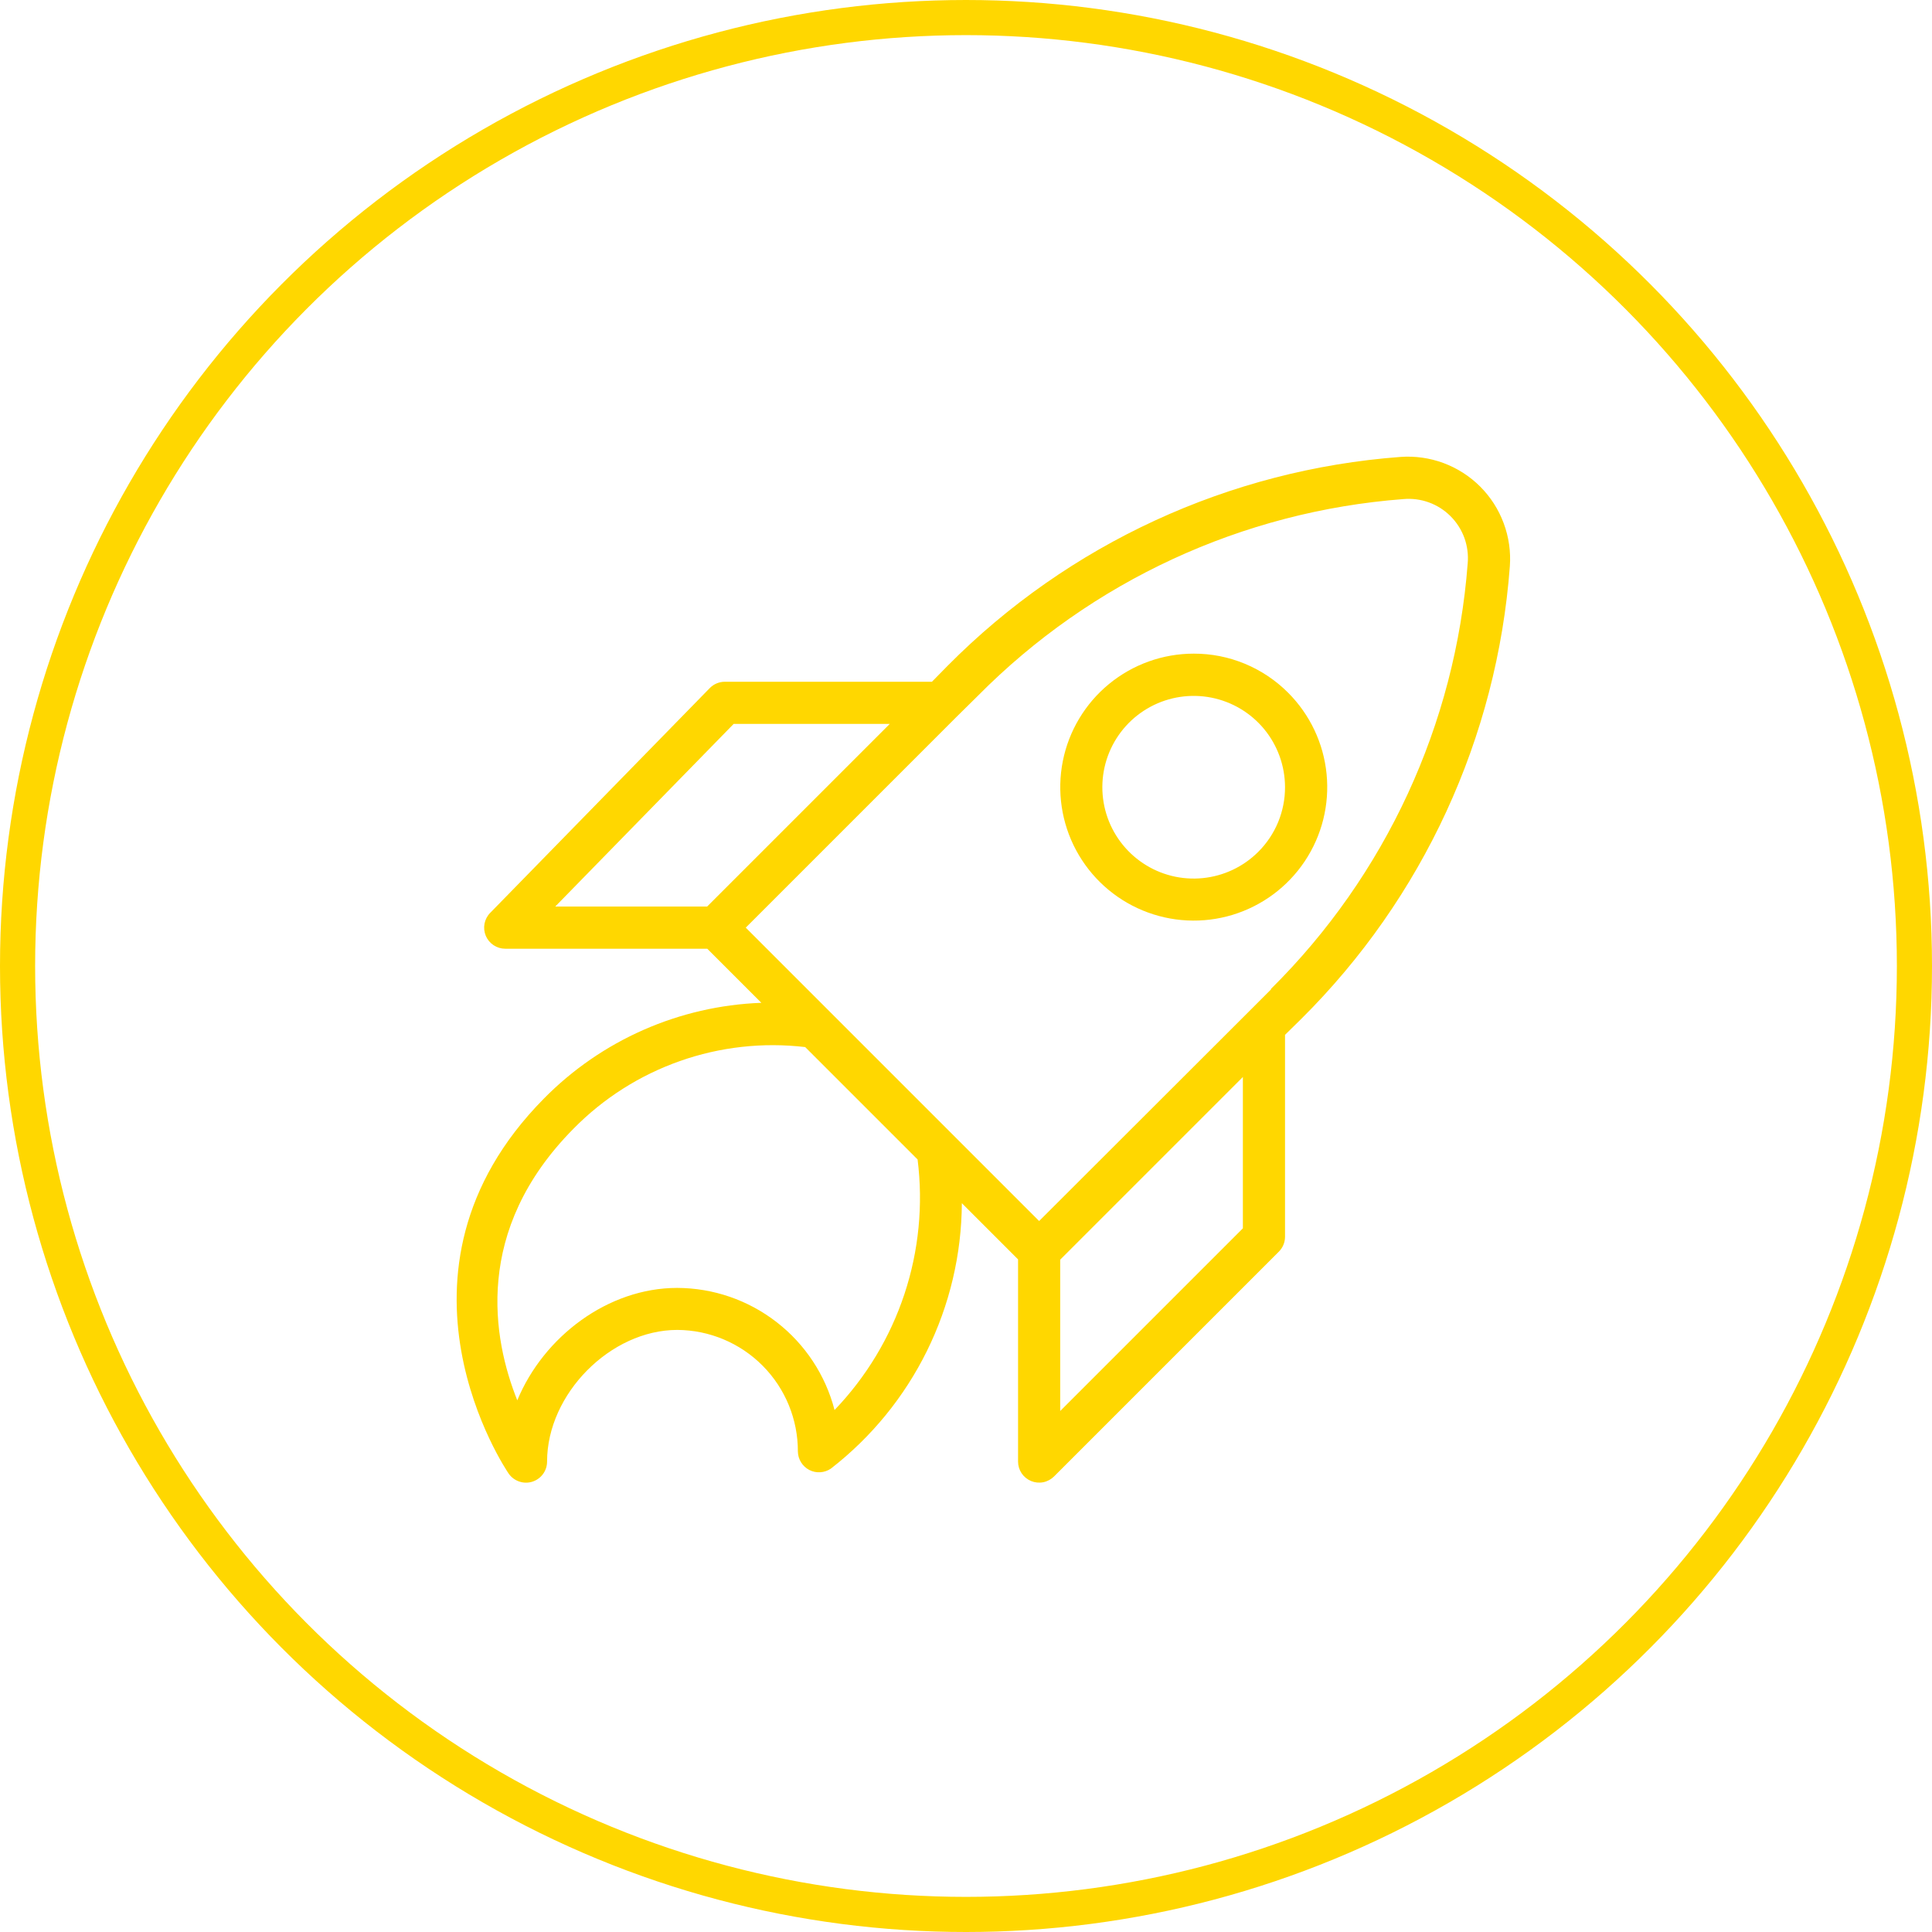 <?xml version="1.0" encoding="UTF-8"?> <svg xmlns="http://www.w3.org/2000/svg" width="55" height="55" viewBox="0 0 55 55" fill="none"> <circle cx="27.5" cy="27.5" r="27" stroke="#FFD700"></circle> <path d="M42.138 13.852C41.842 13.556 41.486 13.328 41.094 13.182C40.702 13.037 40.283 12.977 39.866 13.008C34.996 13.372 30.422 15.481 26.982 18.948L26.53 19.408H20.634C20.554 19.408 20.476 19.424 20.402 19.455C20.328 19.486 20.262 19.531 20.206 19.588L13.954 25.988C13.871 26.072 13.816 26.179 13.793 26.295C13.771 26.411 13.784 26.531 13.829 26.64C13.875 26.749 13.952 26.842 14.05 26.907C14.149 26.973 14.264 27.008 14.382 27.008H20.134L21.674 28.548C19.338 28.634 17.122 29.61 15.482 31.276C10.582 36.236 14.442 41.896 14.482 41.952C14.555 42.056 14.66 42.135 14.781 42.176C14.902 42.218 15.033 42.219 15.154 42.181C15.276 42.142 15.383 42.066 15.458 41.963C15.534 41.86 15.574 41.736 15.574 41.608C15.574 39.684 17.378 37.86 19.282 37.86C20.196 37.865 21.071 38.233 21.714 38.882C22.358 39.532 22.717 40.41 22.714 41.324C22.716 41.432 22.747 41.538 22.805 41.63C22.862 41.722 22.943 41.797 23.039 41.847C23.136 41.897 23.244 41.919 23.352 41.912C23.46 41.905 23.565 41.869 23.654 41.808C24.807 40.913 25.742 39.768 26.388 38.459C27.034 37.15 27.374 35.711 27.382 34.252L28.982 35.852V41.608C28.982 41.726 29.017 41.842 29.083 41.941C29.149 42.039 29.243 42.116 29.353 42.162C29.462 42.207 29.583 42.219 29.699 42.196C29.815 42.173 29.922 42.115 30.006 42.032L36.406 35.632C36.517 35.521 36.58 35.372 36.582 35.216V29.46L37.042 29.008C40.508 25.568 42.618 20.993 42.982 16.124C43.013 15.707 42.953 15.288 42.807 14.896C42.662 14.504 42.434 14.148 42.138 13.852V13.852ZM20.886 20.608H25.33L20.13 25.808H15.806L20.886 20.608ZM23.758 40.14C23.5 39.147 22.921 38.267 22.11 37.639C21.3 37.01 20.304 36.667 19.278 36.664C17.31 36.664 15.478 38.048 14.726 39.864C14.026 38.116 13.462 35.024 16.326 32.132C17.176 31.267 18.212 30.609 19.355 30.206C20.498 29.803 21.718 29.667 22.922 29.808L26.122 33.008C26.284 34.297 26.156 35.607 25.747 36.841C25.338 38.075 24.658 39.202 23.758 40.14V40.14ZM35.382 34.968L30.182 40.168V35.86L35.382 30.66V34.968ZM36.182 28.168L35.558 28.792L35.538 28.812L29.582 34.76L21.23 26.408L27.194 20.444L27.214 20.424L27.838 19.808C31.07 16.544 35.37 14.556 39.95 14.208C40.196 14.186 40.444 14.218 40.676 14.302C40.909 14.386 41.12 14.521 41.294 14.695C41.469 14.87 41.603 15.081 41.688 15.313C41.772 15.546 41.804 15.794 41.782 16.04C41.434 20.619 39.445 24.92 36.182 28.152V28.168Z" fill="#FFD700"></path> <path d="M33.982 18.608C33.102 18.608 32.251 18.914 31.571 19.472C30.892 20.03 30.427 20.806 30.256 21.668C30.085 22.531 30.218 23.426 30.633 24.201C31.048 24.976 31.719 25.583 32.531 25.919C33.343 26.255 34.247 26.299 35.088 26.044C35.929 25.788 36.656 25.249 37.144 24.518C37.632 23.787 37.852 22.909 37.765 22.034C37.679 21.159 37.291 20.341 36.67 19.72C36.317 19.366 35.898 19.086 35.437 18.895C34.976 18.704 34.481 18.606 33.982 18.608V18.608ZM35.822 24.248C35.397 24.674 34.837 24.939 34.239 24.998C33.64 25.058 33.039 24.908 32.539 24.574C32.039 24.24 31.669 23.744 31.494 23.168C31.319 22.593 31.349 21.974 31.578 21.418C31.808 20.863 32.223 20.403 32.754 20.119C33.284 19.835 33.896 19.744 34.486 19.86C35.076 19.977 35.608 20.295 35.99 20.759C36.372 21.224 36.581 21.806 36.582 22.408C36.583 22.75 36.516 23.088 36.386 23.404C36.255 23.72 36.064 24.007 35.822 24.248V24.248Z" fill="#FFD700"></path> </svg> 